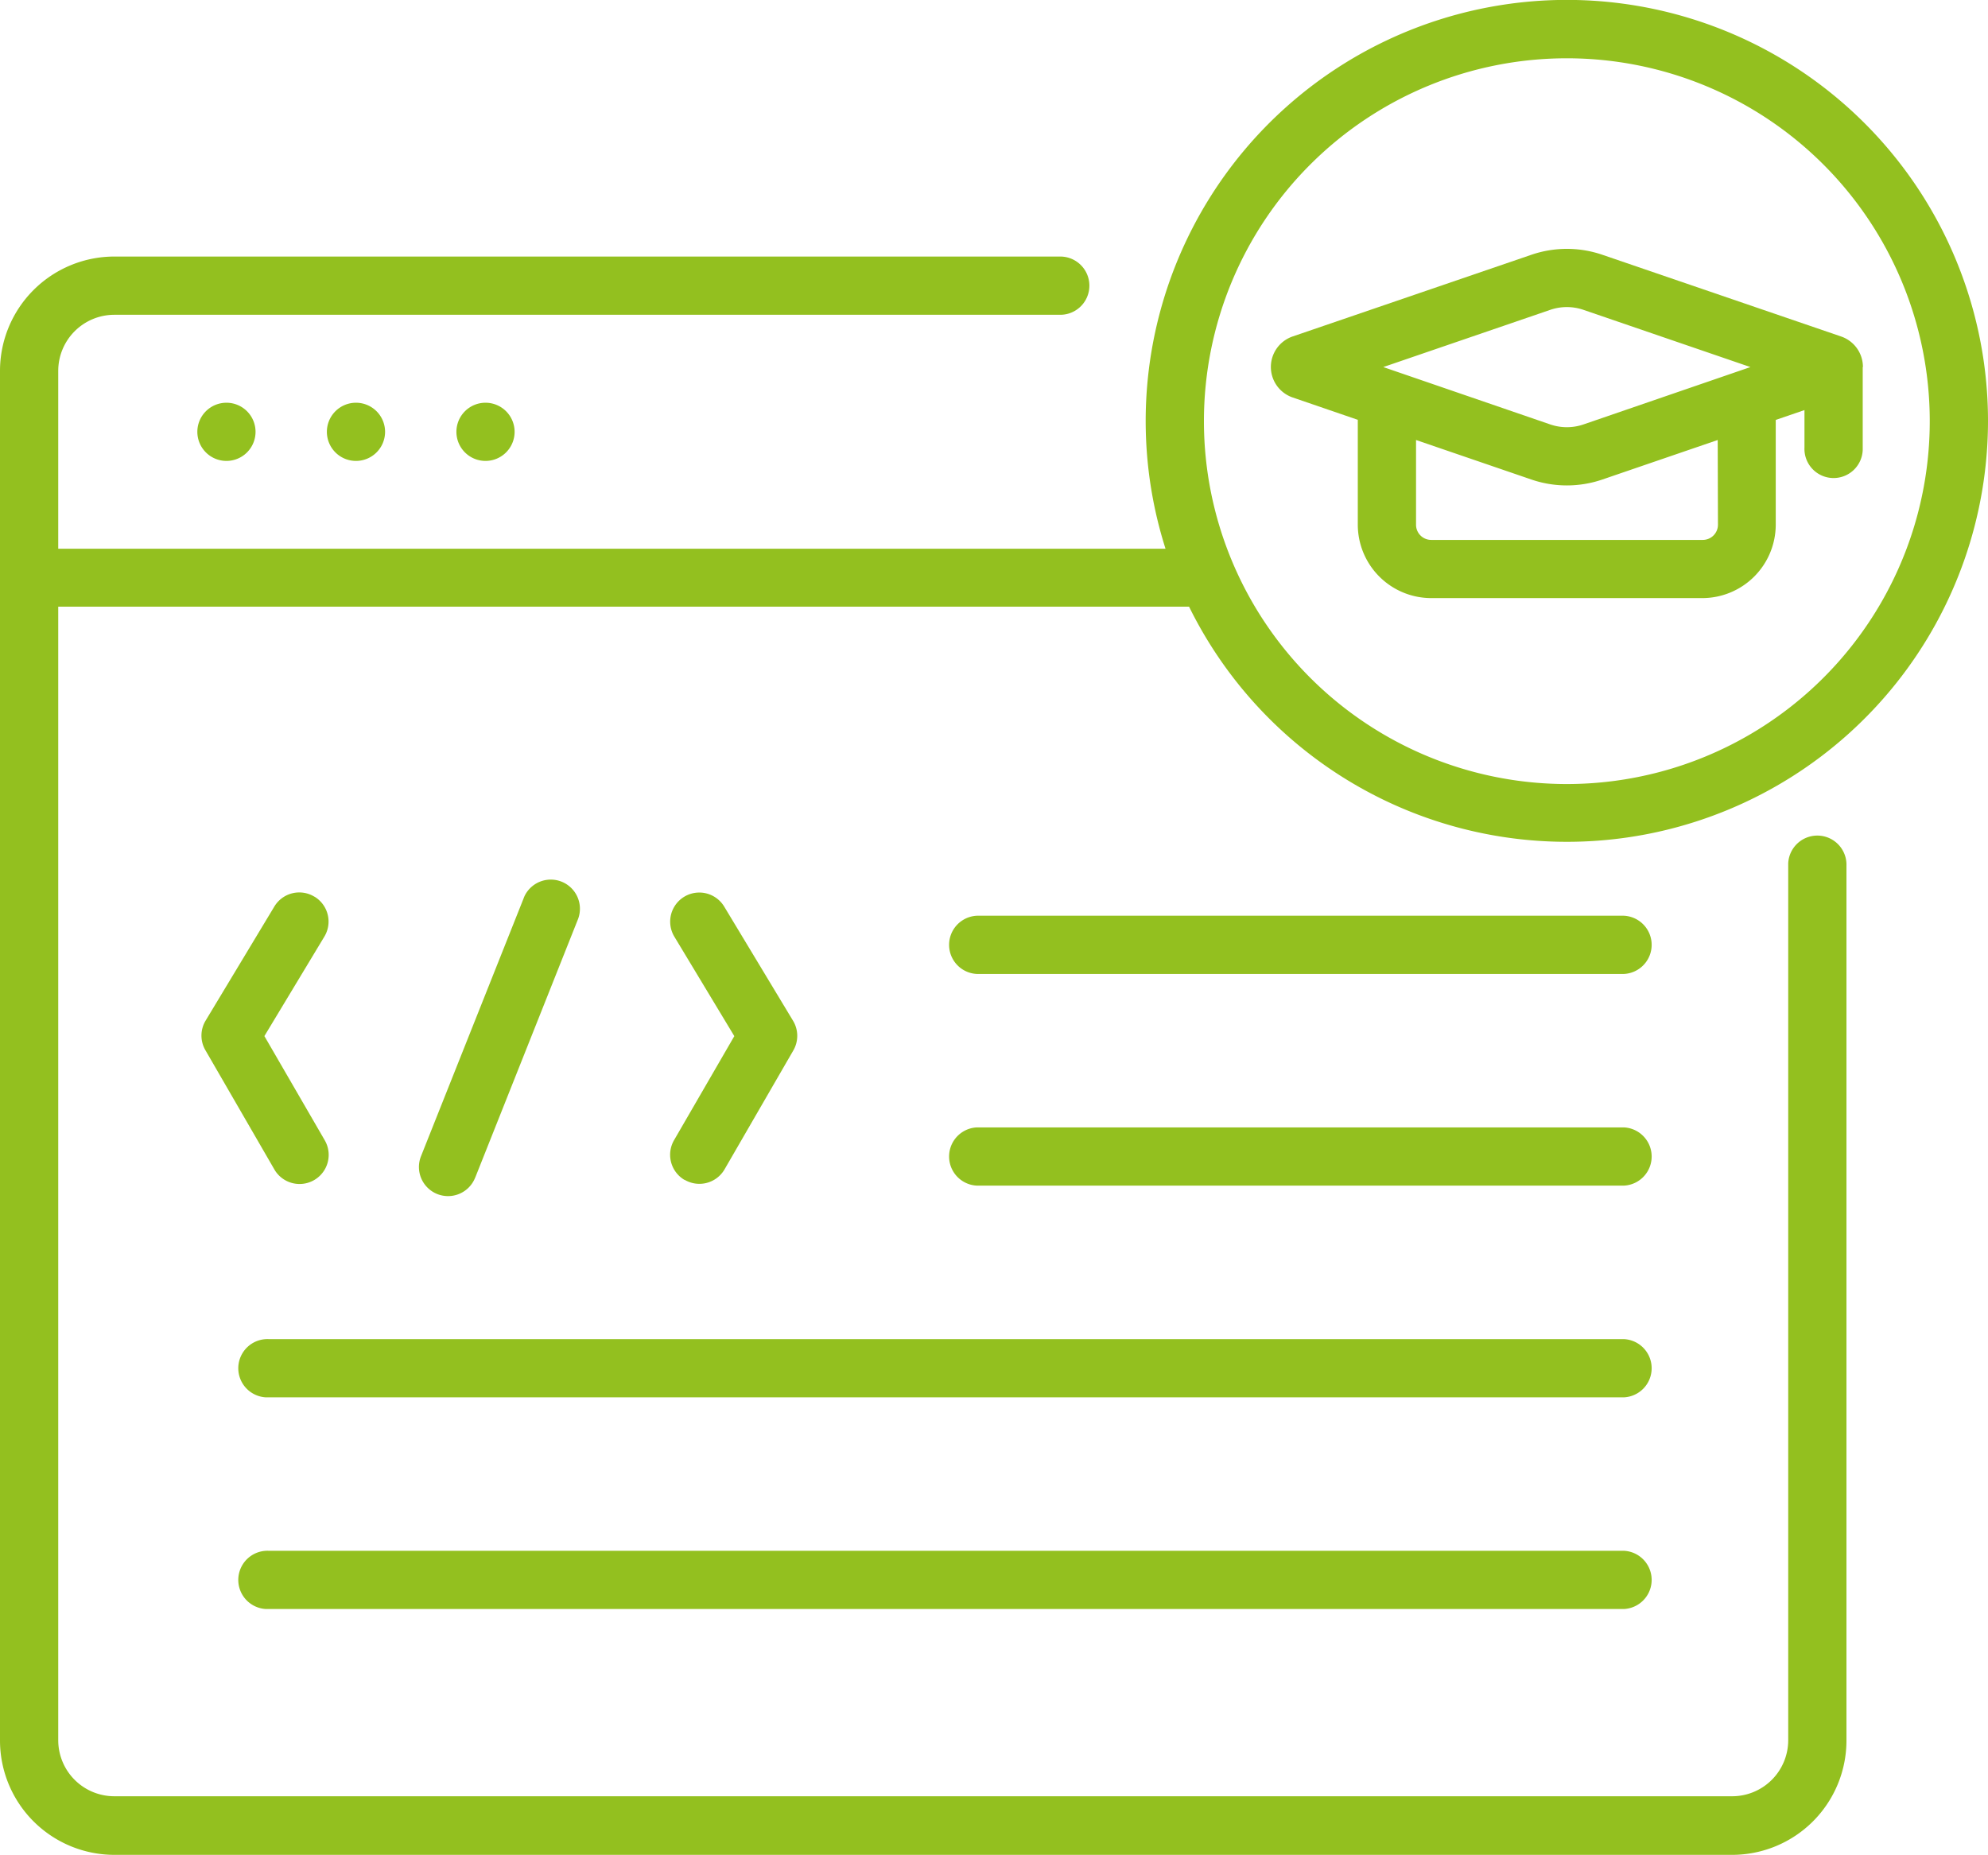 <svg xmlns="http://www.w3.org/2000/svg" viewBox="0 0 384 358.32"><defs><style>.cls-1{fill:#93c01f;}</style></defs><title>Recurso 1</title><g id="Capa_2" data-name="Capa 2"><g id="Capa_1-2" data-name="Capa 1"><g id="Capa_2-2" data-name="Capa 2"><g id="Capa_1-2-2" data-name="Capa 1-2"><path class="cls-1" d="M49.36,83.42a5.62,5.62,0,1,1-5.62-5.62,5.62,5.62,0,0,1,5.62,5.62Z"/><path class="cls-1" d="M74.38,83.42a5.62,5.62,0,1,1-5.62-5.62,5.62,5.62,0,0,1,5.62,5.62h0Z"/><path class="cls-1" d="M99.4,83.42a5.62,5.62,0,1,1-5.62-5.62,5.62,5.62,0,0,1,5.62,5.62Z"/><path class="cls-1" d="M91.78,227.52l19.8-49.79a5.63,5.63,0,0,0-10.25-4.65q-.11.24-.2.49L81.32,223.36a5.62,5.62,0,1,0,10.45,4.16Z"/><path class="cls-1" d="M132.25,227.92a5.62,5.62,0,0,0,7.69-2l13.3-23a5.63,5.63,0,0,0-.05-5.72l-13.3-22.06a5.62,5.62,0,1,0-9.63,5.81l11.58,19.21-11.63,20.08a5.63,5.63,0,0,0,2,7.69Z"/><path class="cls-1" d="M60.73,173.22A5.62,5.62,0,0,0,53,175.11v0L39.7,197.19a5.61,5.61,0,0,0,0,5.73l13.3,23a5.62,5.62,0,0,0,9.73-5.64L51.07,200.15l11.58-19.21a5.62,5.62,0,0,0-1.9-7.72h0Z"/><path class="cls-1" d="M313.64,176.9H188.72a5.63,5.63,0,0,0,0,11.25H313.64a5.63,5.63,0,0,0,0-11.25Z"/><path class="cls-1" d="M313.64,217.79H188.72a5.63,5.63,0,0,0,0,11.25H313.64a5.63,5.63,0,0,0,0-11.25Z"/><path class="cls-1" d="M313.64,258.69H51.86a5.63,5.63,0,0,0-.47,11.25H313.64a5.63,5.63,0,0,0,0-11.25Z"/><path class="cls-1" d="M313.64,299.58H51.86a5.63,5.63,0,0,0-.47,11.25H313.64a5.63,5.63,0,0,0,0-11.25Z"/><path class="cls-1" d="M384,81.36A81.35,81.35,0,1,0,225.13,106H11.25V71.63A10.84,10.84,0,0,1,22.07,60.81H204.8a5.62,5.62,0,0,0,0-11.25H22.07A22.1,22.1,0,0,0,0,71.63V336.25a22.1,22.1,0,0,0,22.07,22.07H334.59a22.09,22.09,0,0,0,22.07-22.07v-169a5.63,5.63,0,0,0-11.25-.47q0,.24,0,.47v169A10.83,10.83,0,0,1,334.59,347H22.07A10.83,10.83,0,0,1,11.25,336.2v-219H229.68A81.34,81.34,0,0,0,384,81.36Zm-81.35,70.1a70.1,70.1,0,1,1,70.1-70.1A70.1,70.1,0,0,1,302.65,151.46Z"/><path class="cls-1" d="M359.84,70.91A6.23,6.23,0,0,0,355.62,65L309.49,49.21a21.17,21.17,0,0,0-13.67,0L249.68,65a6.23,6.23,0,0,0,0,11.78l12.59,4.32v20.26a14.2,14.2,0,0,0,14.18,14.18h52.41A14.2,14.2,0,0,0,343,101.38V81.12l5.55-1.9v7.23a5.63,5.63,0,1,0,11.25.47q0-.24,0-.47V70.91Zm-28,30.46a2.94,2.94,0,0,1-2.93,2.93H276.45a2.93,2.93,0,0,1-2.93-2.93V85l22.3,7.64a21.17,21.17,0,0,0,13.67,0L331.79,85ZM305.84,82a9.9,9.9,0,0,1-6.37,0L267.19,70.91l32.27-11.06a9.89,9.89,0,0,1,6.38,0l32.27,11.06Z"/></g></g></g></g></svg>